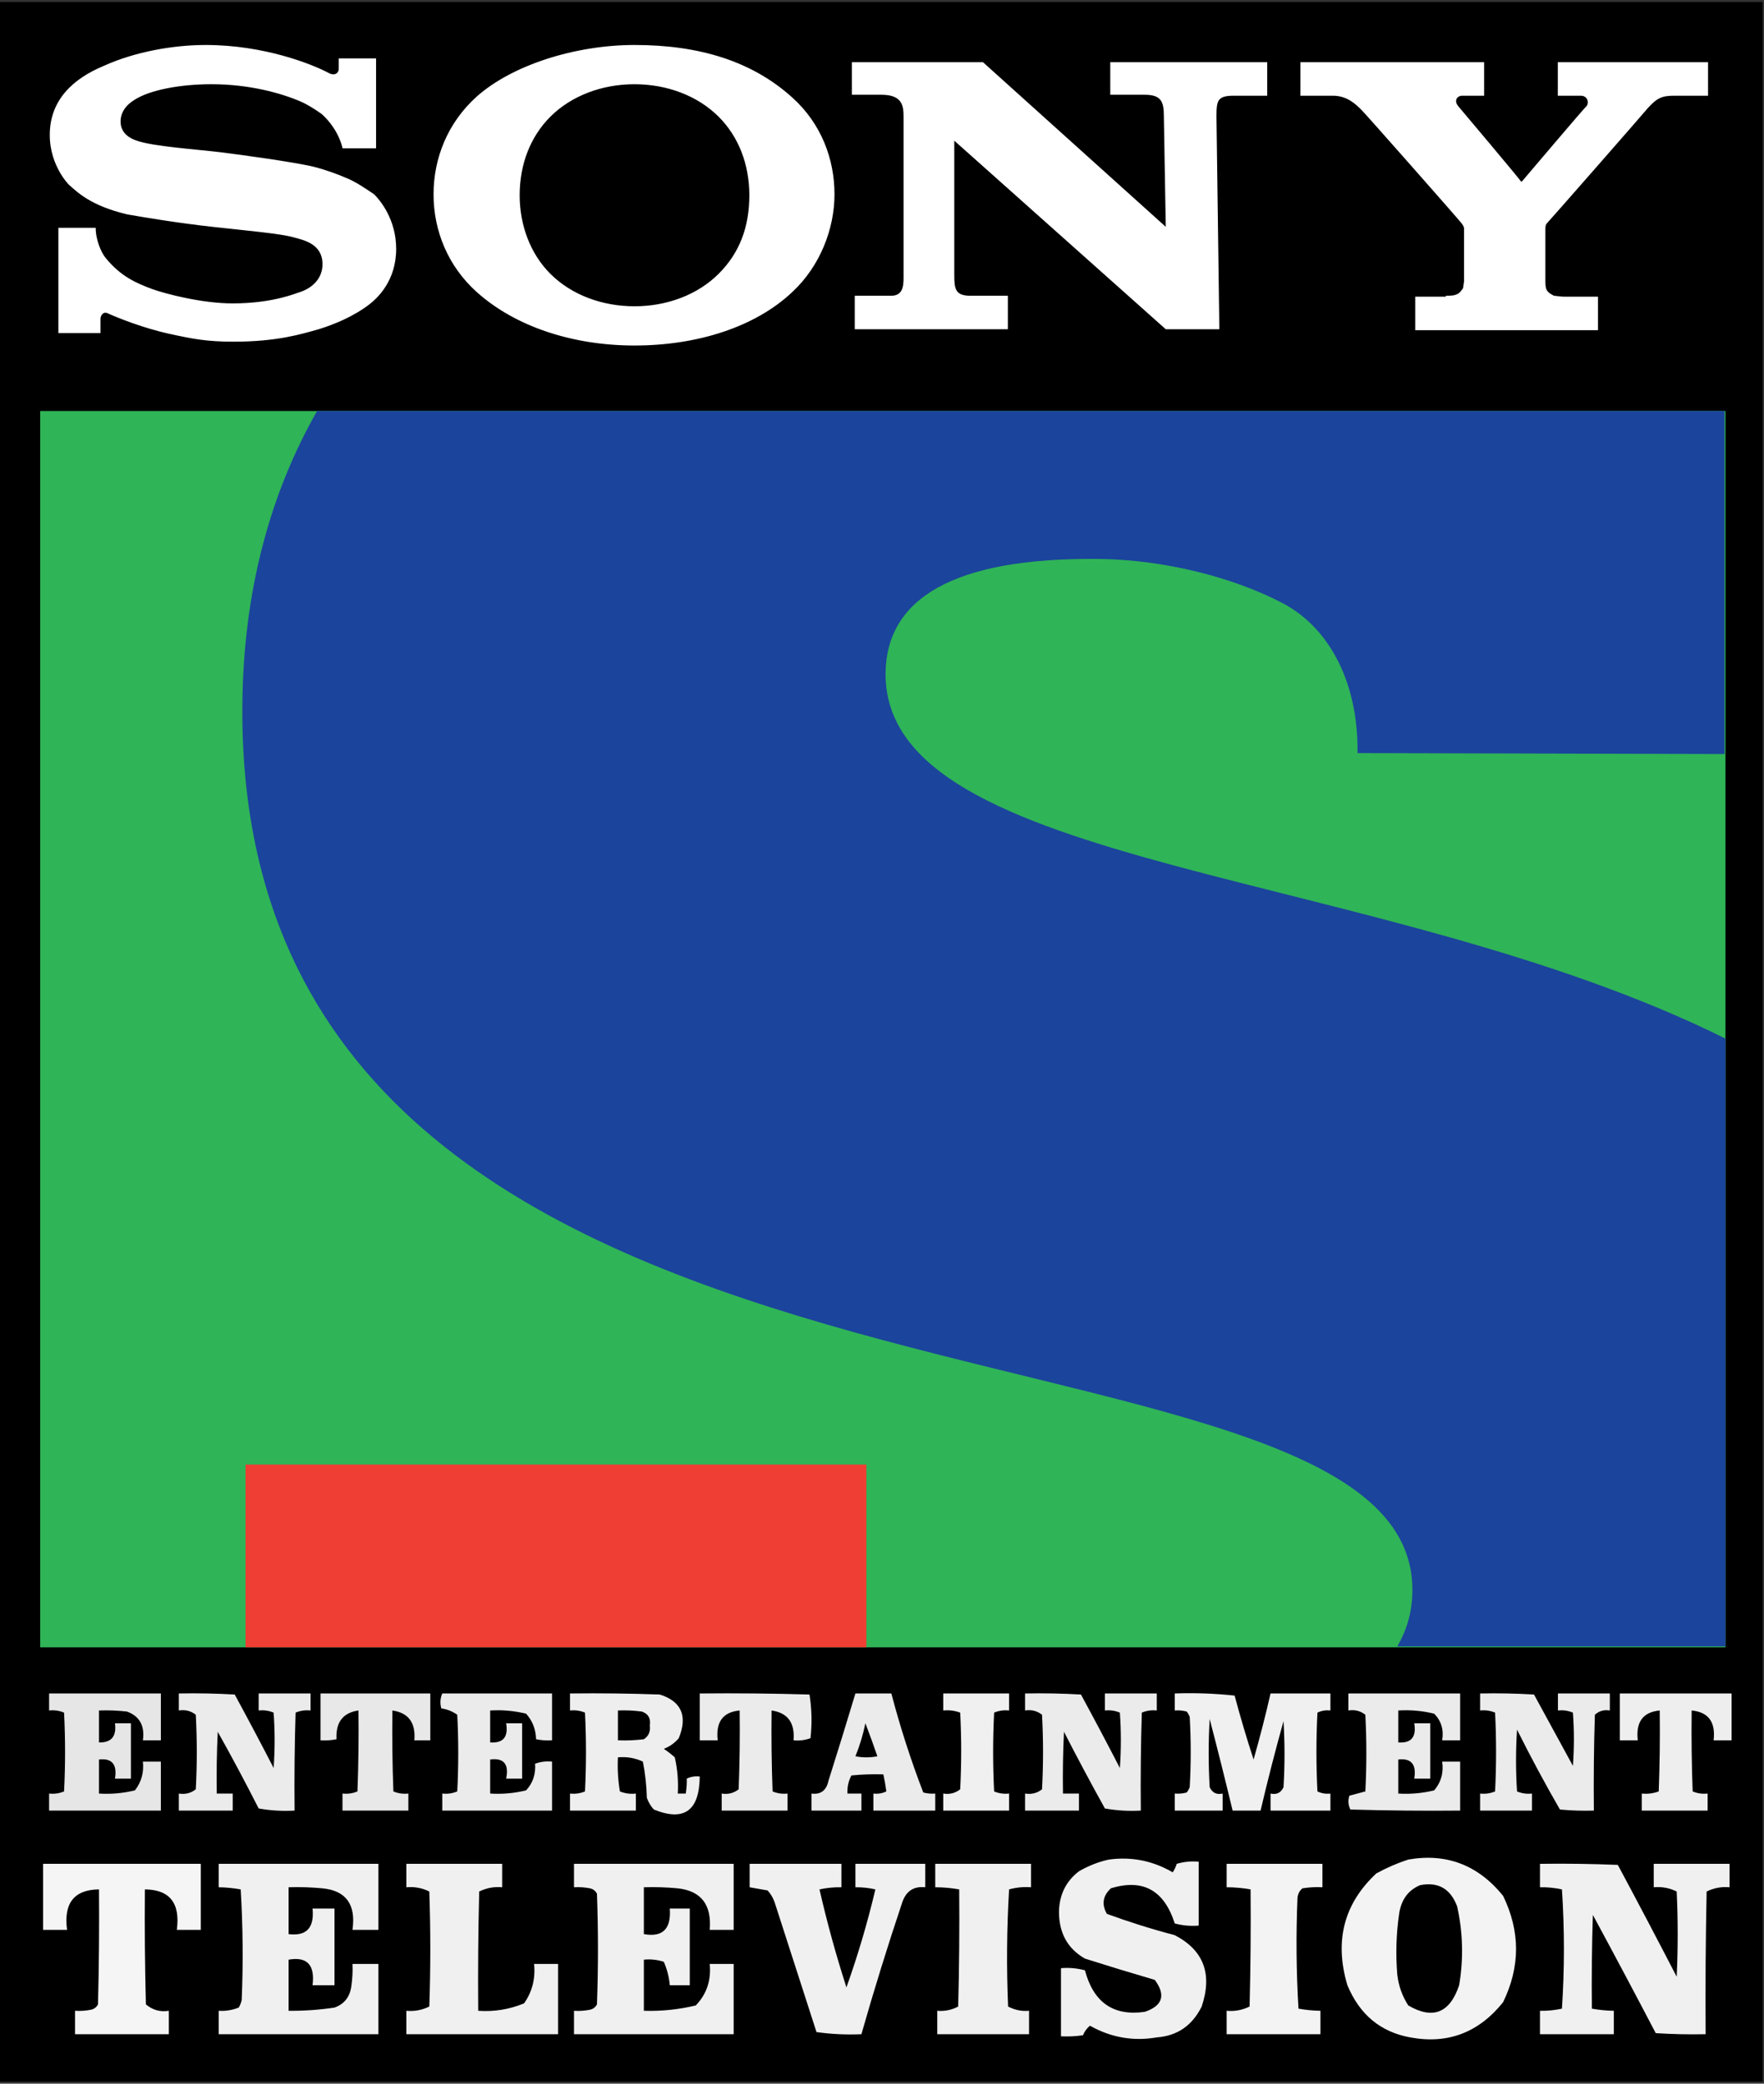 <?xml version="1.0"?>
<svg width="846.725" height="1000" xmlns="http://www.w3.org/2000/svg" xmlns:svg="http://www.w3.org/2000/svg" xmlns:xlink="http://www.w3.org/1999/xlink" version="1.1" xml:space="preserve">
 <rect width="100%" height="100%" fill="#333333" stroke="none"/>
 <defs id="defs35">
  <symbol fill-rule="evenodd" height="174px" id="svg_3" width="857px" xmlns="http://www.w3.org/2000/svg" xmlns:xlink="http://www.w3.org/1999/xlink">
   <g id="svg_5">
    <path d="m3.5,10.5c18.67,0 37.33,0 56,0c0,7.33 0,14.67 0,22c-3,0 -6,0 -9,0c1,-6.85 -1.67,-11.35 -8,-13.5c-4.65,-0.5 -9.32,-0.67 -14,-0.5c0,5 0,10 0,15c6.21,0.13 8.87,-2.87 8,-9c2.67,0 5.33,0 8,0c0,8.67 0,17.33 0,26c-2.67,0 -5.33,0 -8,0c1.19,-6.68 -1.48,-9.68 -8,-9c0,5.33 0,10.67 0,16c6.09,0.36 12.09,-0.14 18,-1.5c3.24,-3.89 4.57,-8.39 4,-13.5c3,0 6,0 9,0c0,7.67 0,15.33 0,23c-18.67,0 -37.33,0 -56,0c0,-2.67 0,-5.33 0,-8c2.62,0.27 5.12,-0.06 7.5,-1c0.67,-12.33 0.67,-24.67 0,-37c-2.38,-0.93 -4.88,-1.27 -7.5,-1c0,-2.67 0,-5.33 0,-8z" fill="#fefffe" id="svg_6" opacity="0.9"/>
   </g>
   <g id="svg_7">
    <path d="m68.5,10.5c9.34,-0.17 18.67,0 28,0.5c6.63,11.42 13.13,22.92 19.5,34.5c0.67,-8.67 0.67,-17.33 0,-26c-2.38,-0.93 -4.88,-1.27 -7.5,-1c0,-2.67 0,-5.33 0,-8c8.67,0 17.33,0 26,0c0,2.67 0,5.33 0,8c-2.62,-0.27 -5.12,0.07 -7.5,1c-0.5,15.33 -0.67,30.66 -0.5,46c-6.04,0.33 -12.04,0 -18,-1c-6.58,-12.16 -13.41,-24.16 -20.5,-36c-0.5,9.66 -0.67,19.33 -0.5,29c2.67,0 5.33,0 8,0c0,2.67 0,5.33 0,8c-9,0 -18,0 -27,0c0,-2.67 0,-5.33 0,-8c3.21,0.49 6.04,-0.18 8.5,-2c0.67,-11.67 0.67,-23.33 0,-35c-2.46,-1.82 -5.29,-2.49 -8.5,-2c0,-2.67 0,-5.33 0,-8z" fill="#fefffe" id="svg_8" opacity="0.92"/>
   </g>
   <g id="svg_9">
    <path d="m139.5,10.5c18.33,0 36.67,0 55,0c0,7.33 0,14.67 0,22c-2.67,0 -5.33,0 -8,0c0.75,-8.24 -2.92,-12.91 -11,-14c-0.17,12.67 0,25.34 0.5,38c2.38,0.94 4.88,1.27 7.5,1c0,2.67 0,5.33 0,8c-11,0 -22,0 -33,0c0,-2.67 0,-5.33 0,-8c2.62,0.27 5.12,-0.06 7.5,-1c0.5,-12.66 0.67,-25.33 0.5,-38c-7.78,1.03 -11.45,5.53 -11,13.5c-2.65,0.5 -5.31,0.66 -8,0.5c0,-7.33 0,-14.67 0,-22z" fill="#fefffe" id="svg_10" opacity="0.91"/>
   </g>
   <g id="svg_11">
    <path d="m200.5,10.5c18.33,0 36.67,0 55,0c0,7.33 0,14.67 0,22c-2.69,0.16 -5.35,0 -8,-0.5c-0.14,-4.66 -1.8,-8.66 -5,-12c-5.91,-1.36 -11.91,-1.86 -18,-1.5c0,5 0,10 0,15c6.51,0.43 9.18,-2.57 8,-9c2.67,0 5.33,0 8,0c0,8.67 0,17.33 0,26c-2.67,0 -5.33,0 -8,0c1.5,-6.83 -1.17,-9.83 -8,-9c0,5.33 0,10.67 0,16c6.09,0.36 12.09,-0.14 18,-1.5c3.38,-3.41 4.88,-7.58 4.5,-12.5c2.72,-0.94 5.55,-1.28 8.5,-1c0,7.67 0,15.33 0,23c-18.33,0 -36.67,0 -55,0c0,-2.67 0,-5.33 0,-8c2.62,0.27 5.12,-0.06 7.5,-1c0.67,-12 0.67,-24 0,-36c-2.39,-1.59 -5.05,-2.59 -8,-3c-0.7,-2.43 -0.54,-4.76 0.5,-7z" fill="#fefffe" id="svg_12" opacity="0.92"/>
   </g>
   <g id="svg_13">
    <path d="m264.5,10.5c15,-0.17 30,0 45,0.5c10.86,3.24 14.02,10.08 9.5,20.5c-2.08,2.29 -4.58,3.96 -7.5,5c1.92,1.21 3.75,2.54 5.5,4c1.35,5.57 1.85,11.24 1.5,17c1.33,0 2.67,0 4,0c0.42,-2.53 0.59,-4.86 0.5,-7c2.04,-0.92 4.21,-1.26 6.5,-1c-0.16,16.09 -7.83,21.26 -23,15.5c-1.54,-1.58 -2.71,-3.41 -3.5,-5.5c-0.15,-5.75 -0.81,-11.42 -2,-17c-3.96,-1.72 -8.12,-2.39 -12.5,-2c-0.29,5.4 0.05,10.73 1,16c2.59,0.98 5.25,1.31 8,1c0,2.67 0,5.33 0,8c-11,0 -22,0 -33,0c0,-2.67 0,-5.33 0,-8c2.62,0.27 5.12,-0.06 7.5,-1c0.67,-12.33 0.67,-24.67 0,-37c-2.38,-0.93 -4.88,-1.27 -7.5,-1c0,-2.67 0,-5.33 0,-8zm24,8c4.01,-0.17 8.01,0 12,0.5c3.18,1.02 4.52,3.18 4,6.5c0.38,2.87 -0.62,5.04 -3,6.5c-4.32,0.5 -8.65,0.67 -13,0.5c0,-4.67 0,-9.33 0,-14z" fill="#fefffe" id="svg_14" opacity="0.93"/>
   </g>
   <g id="svg_15">
    <path d="m329.5,10.5c18.34,-0.17 36.67,0 55,0.5c1.14,6.75 1.31,13.59 0.5,20.5c-2.72,0.94 -5.55,1.28 -8.5,1c0.73,-8.26 -2.93,-12.92 -11,-14c-0.17,12.67 0,25.34 0.5,38c2.38,0.94 4.88,1.27 7.5,1c0,2.67 0,5.33 0,8c-11,0 -22,0 -33,0c0,-2.67 0,-5.33 0,-8c3.21,0.49 6.04,-0.18 8.5,-2c0.5,-12.33 0.67,-24.66 0.5,-37c-8.39,0.72 -12.05,5.39 -11,14c-3,0 -6,0 -9,0c0,-7.33 0,-14.67 0,-22z" fill="#fefffe" id="svg_16" opacity="0.92"/>
   </g>
   <g id="svg_17">
    <path d="m407.5,10.5c6,0 12,0 18,0c4.44,15.82 9.77,31.32 16,46.5c1.97,0.5 3.97,0.66 6,0.5c0,2.67 0,5.33 0,8c-10.33,0 -20.67,0 -31,0c0,-2.67 0,-5.33 0,-8c2.29,0.26 4.46,-0.08 6.5,-1c-0.36,-2.61 -0.86,-5.28 -1.5,-8c-5.34,-0.17 -10.68,0 -16,0.5c-1.49,2.62 -2.16,5.45 -2,8.5c2.33,0 4.67,0 7,0c0,2.67 0,5.33 0,8c-8.33,0 -16.67,0 -25,0c0,-2.67 0,-5.33 0,-8c4.59,0.58 7.43,-1.42 8.5,-6c4.61,-13.65 9.11,-27.32 13.5,-41zm5,14c2.07,5.04 4.07,10.21 6,15.5c-3.67,0.67 -7.33,0.67 -11,0c2.17,-5 3.83,-10.17 5,-15.5z" fill="#fefffe" id="svg_18" opacity="0.92"/>
   </g>
   <g id="svg_19">
    <path d="m451.5,10.5c11,0 22,0 33,0c0,2.67 0,5.33 0,8c-2.62,-0.27 -5.12,0.07 -7.5,1c-0.67,12.33 -0.67,24.67 0,37c2.38,0.94 4.88,1.27 7.5,1c0,2.67 0,5.33 0,8c-11,0 -22,0 -33,0c0,-2.67 0,-5.33 0,-8c3.21,0.49 6.04,-0.18 8.5,-2c0.67,-12 0.67,-24 0,-36c-2.72,-0.94 -5.55,-1.28 -8.5,-1c0,-2.67 0,-5.33 0,-8z" fill="#fefffe" id="svg_20" opacity="0.94"/>
   </g>
   <g id="svg_21">
    <path d="m492.5,10.5c9.34,-0.17 18.67,0 28,0.5c6.63,11.42 13.13,22.92 19.5,34.5c0.67,-8.67 0.67,-17.33 0,-26c-2.38,-0.93 -4.88,-1.27 -7.5,-1c0,-2.67 0,-5.33 0,-8c8.67,0 17.33,0 26,0c0,2.67 0,5.33 0,8c-2.62,-0.27 -5.12,0.07 -7.5,1c-0.5,15.33 -0.67,30.66 -0.5,46c-6.04,0.33 -12.04,0 -18,-1c-7.03,-11.87 -13.87,-23.87 -20.5,-36c-0.5,9.66 -0.67,19.33 -0.5,29c2.67,0 5.33,0 8,0c0,2.67 0,5.33 0,8c-9,0 -18,0 -27,0c0,-2.67 0,-5.33 0,-8c3.21,0.49 6.04,-0.18 8.5,-2c0.67,-11.67 0.67,-23.33 0,-35c-2.46,-1.82 -5.29,-2.49 -8.5,-2c0,-2.67 0,-5.33 0,-8z" fill="#fefffe" id="svg_22" opacity="0.92"/>
   </g>
   <g id="svg_23">
    <path d="m567.5,10.5c10.02,-0.33 20.02,0 30,1c2.88,10.14 6.05,20.14 9.5,30c3.14,-10.27 5.98,-20.6 8.5,-31c10,0 20,0 30,0c0,2.67 0,5.33 0,8c-2.29,-0.26 -4.46,0.08 -6.5,1c-0.67,12.33 -0.67,24.67 0,37c2.04,0.92 4.21,1.26 6.5,1c0,2.67 0,5.33 0,8c-10,0 -20,0 -30,0c0,-2.67 0,-5.33 0,-8c3.05,0.64 5.21,-0.36 6.5,-3c0.67,-10.33 0.67,-20.67 0,-31c-4.15,13.93 -7.98,27.93 -11.5,42c-4.67,0 -9.33,0 -14,0c-3.67,-14.36 -7.51,-28.69 -11.5,-43c-0.67,10.67 -0.67,21.33 0,32c1.29,2.64 3.45,3.64 6.5,3c0,2.67 0,5.33 0,8c-8,0 -16,0 -24,0c0,-2.67 0,-5.33 0,-8c2.03,0.16 4.03,0 6,-0.5c0.63,-0.75 1.13,-1.58 1.5,-2.5c0.67,-11 0.67,-22 0,-33c-0.37,-0.92 -0.87,-1.75 -1.5,-2.5c-1.97,-0.5 -3.97,-0.66 -6,-0.5c0,-2.67 0,-5.33 0,-8z" fill="#fefffe" id="svg_24" opacity="0.94"/>
   </g>
   <g id="svg_25">
    <path d="m654.5,10.5c18.67,0 37.33,0 56,0c0,7.33 0,14.67 0,22c-3,0 -6,0 -9,0c0.87,-4.95 -0.46,-9.11 -4,-12.5c-5.91,-1.36 -11.91,-1.86 -18,-1.5c0,5 0,10 0,15c6.51,0.43 9.18,-2.57 8,-9c2.67,0 5.33,0 8,0c0,8.67 0,17.33 0,26c-2.67,0 -5.33,0 -8,0c1.19,-6.68 -1.48,-9.68 -8,-9c0,5.33 0,10.67 0,16c6.09,0.36 12.09,-0.14 18,-1.5c3.46,-3.82 4.8,-8.32 4,-13.5c3,0 6,0 9,0c0,7.67 0,15.33 0,23c-18.34,0.17 -36.67,0 -55,-0.5c-1.09,-2.06 -1.26,-4.23 -0.5,-6.5c2.67,-0.67 5.33,-1.33 8,-2c0.67,-12 0.67,-24 0,-36c-2.46,-1.82 -5.29,-2.49 -8.5,-2c0,-2.67 0,-5.33 0,-8z" fill="#fefffe" id="svg_26" opacity="0.92"/>
   </g>
   <g id="svg_27">
    <path d="m720.5,10.5c9.01,-0.17 18.01,0 27,0.5c6.5,11.17 13,22.33 19.5,33.5c0.67,-8.33 0.67,-16.67 0,-25c-2.38,-0.93 -4.88,-1.27 -7.5,-1c0,-2.67 0,-5.33 0,-8c8.67,0 17.33,0 26,0c0,2.67 0,5.33 0,8c-2.89,-0.46 -5.39,0.21 -7.5,2c-0.5,15 -0.67,30 -0.5,45c-5.68,0.17 -11.34,0 -17,-0.5c-7.55,-12.26 -14.71,-24.76 -21.5,-37.5c-0.67,9.67 -0.67,19.33 0,29c2.38,0.94 4.88,1.27 7.5,1c0,2.67 0,5.33 0,8c-8.67,0 -17.33,0 -26,0c0,-2.67 0,-5.33 0,-8c2.62,0.27 5.12,-0.06 7.5,-1c0.67,-12.33 0.67,-24.67 0,-37c-2.38,-0.93 -4.88,-1.27 -7.5,-1c0,-2.67 0,-5.33 0,-8z" fill="#fefffe" id="svg_28" opacity="0.92"/>
   </g>
   <g id="svg_29">
    <path d="m790.5,10.5c18.67,0 37.33,0 56,0c0,7.33 0,14.67 0,22c-3,0 -6,0 -9,0c1.06,-8.6 -2.61,-13.27 -11,-14c-0.17,12.67 0,25.34 0.5,38c2.38,0.94 4.88,1.27 7.5,1c0,2.67 0,5.33 0,8c-11,0 -22,0 -33,0c0,-2.67 0,-5.33 0,-8c2.95,0.28 5.78,-0.06 8.5,-1c0.5,-12.66 0.67,-25.33 0.5,-38c-8.39,0.72 -12.05,5.39 -11,14c-3,0 -6,0 -9,0c0,-7.33 0,-14.67 0,-22z" fill="#fefffe" id="svg_30" opacity="0.93"/>
   </g>
   <g id="svg_31">
    <path d="m534.5,88.5c11.36,-1.45 22.03,0.55 32,6c0.86,-1.24 1.52,-2.57 2,-4c3.61,-0.99 7.27,-1.32 11,-1c0,10 0,20 0,30c-4.05,0.32 -8.05,-0.01 -12,-1c-5.31,-15.62 -15.97,-21.12 -32,-16.5c-4.06,3.55 -4.73,7.55 -2,12c11.16,3.83 22.5,7.17 34,10c14.47,7.05 18.97,18.22 13.5,33.5c-4.74,8.96 -12.24,13.79 -22.5,14.5c-11.85,1.9 -23.02,0.06 -33.5,-5.5c-1.52,1.2 -2.69,2.7 -3.5,4.5c-3.65,0.5 -7.32,0.66 -11,0.5c0,-10.67 0,-21.33 0,-32c4.05,-0.32 8.05,0.01 12,1c4.29,15.11 14.29,21.61 30,19.5c8.96,-2.87 10.62,-7.87 5,-15c-11.7,-3.21 -23.37,-6.54 -35,-10c-8.67,-4.66 -13,-11.99 -13,-22c0.16,-7.99 3.5,-14.33 10,-19c4.84,-2.61 9.84,-4.45 15,-5.5z" fill="#fefffe" id="svg_32" opacity="0.94"/>
   </g>
   <g id="svg_33">
    <path d="m684.5,88.5c19.13,-3.13 34.96,2.54 47.5,17c8.67,16.67 8.67,33.33 0,50c-12.25,14.28 -27.75,19.78 -46.5,16.5c-14.86,-2.52 -25.36,-10.69 -31.5,-24.5c-6.6,-20.79 -1.76,-38.29 14.5,-52.5c5.24,-2.69 10.58,-4.85 16,-6.5zm6,12c9.02,-1.63 15.19,1.71 18.5,10c2.9,12.25 3.24,24.58 1,37c-4.67,13.07 -13.17,16.24 -25.5,9.5c-3.01,-4.38 -4.85,-9.21 -5.5,-14.5c-0.86,-9.72 -0.53,-19.39 1,-29c1.18,-6.44 4.68,-10.77 10.5,-13z" fill="#fefffe" id="svg_34" opacity="0.95"/>
   </g>
   <g id="svg_35">
    <path d="m0.5,90.5c26.33,0 52.67,0 79,0c0,10.33 0,20.67 0,31c-4,0 -8,0 -12,0c1.78,-12.55 -3.56,-18.88 -16,-19c-0.17,18 0,36 0.5,54c3.33,2.65 7.16,3.65 11.5,3c0,3.67 0,7.33 0,11c-15.67,0 -31.33,0 -47,0c0,-3.67 0,-7.33 0,-11c2.69,0.16 5.35,0 8,-0.5c1.56,-0.32 2.73,-1.15 3.5,-2.5c0.5,-18 0.67,-36 0.5,-54c-12.44,0.12 -17.78,6.45 -16,19c-4,0 -8,0 -12,0c0,-10.33 0,-20.67 0,-31z" fill="#fefffe" id="svg_36" opacity="0.96"/>
   </g>
   <g id="svg_37">
    <path d="m88.5,90.5c26.67,0 53.33,0 80,0c0,10.33 0,20.67 0,31c-4.33,0 -8.67,0 -13,0c1.82,-11.88 -3.18,-18.38 -15,-19.5c-5.66,-0.5 -11.32,-0.67 -17,-0.5c0,7.33 0,14.67 0,22c8.95,1.05 12.95,-2.95 12,-12c3.67,0 7.33,0 11,0c0,12 0,24 0,36c-3.67,0 -7.33,0 -11,0c1.27,-9.54 -2.73,-13.54 -12,-12c0,8 0,16 0,24c7.7,0.07 15.37,-0.43 23,-1.5c5.04,-1.71 7.88,-5.21 8.5,-10.5c0.5,-3.32 0.66,-6.65 0.5,-10c4.33,0 8.67,0 13,0c0,11 0,22 0,33c-26.67,0 -53.33,0 -80,0c0,-3.67 0,-7.33 0,-11c3.44,0.2 6.77,-0.3 10,-1.5c0.69,-1.07 1.19,-2.23 1.5,-3.5c0.78,-17.36 0.61,-34.69 -0.5,-52c-3.64,-0.61 -7.3,-0.95 -11,-1c0,-3.67 0,-7.33 0,-11z" fill="#fefffe" id="svg_38" opacity="0.94"/>
   </g>
   <g id="svg_39">
    <path d="m182.5,90.5c16,0 32,0 48,0c0,3.67 0,7.33 0,11c-4.05,-0.35 -7.88,0.32 -11.5,2c-0.5,18.66 -0.67,37.33 -0.5,56c7.95,0.53 15.62,-0.63 23,-3.5c4.07,-5.46 5.74,-11.62 5,-18.5c4,0 8,0 12,0c0,11 0,22 0,33c-25.33,0 -50.67,0 -76,0c0,-3.67 0,-7.33 0,-11c4.05,0.35 7.88,-0.32 11.5,-2c0.67,-18 0.67,-36 0,-54c-3.62,-1.68 -7.45,-2.35 -11.5,-2c0,-3.67 0,-7.33 0,-11z" fill="#fefffe" id="svg_40" opacity="0.94"/>
   </g>
   <g id="svg_41">
    <path d="m266.5,90.5c26.67,0 53.33,0 80,0c0,10.33 0,20.67 0,31c-4,0 -8,0 -12,0c1.05,-11.78 -4.29,-18.28 -16,-19.5c-5.66,-0.5 -11.32,-0.67 -17,-0.5c0,7.33 0,14.67 0,22c9.42,1.58 13.75,-2.42 13,-12c3.33,0 6.67,0 10,0c0,12 0,24 0,36c-3.33,0 -6.67,0 -10,0c-0.37,-3.84 -1.37,-7.51 -3,-11c-3.27,-0.99 -6.6,-1.32 -10,-1c0,8 0,16 0,24c8.79,0.25 17.45,-0.58 26,-2.5c5.45,-5.28 7.79,-11.78 7,-19.5c4,0 8,0 12,0c0,11 0,22 0,33c-26.67,0 -53.33,0 -80,0c0,-3.67 0,-7.33 0,-11c2.69,0.16 5.35,0 8,-0.5c1.56,-0.32 2.73,-1.15 3.5,-2.5c0.67,-17.33 0.67,-34.67 0,-52c-0.77,-1.35 -1.94,-2.18 -3.5,-2.5c-2.65,-0.5 -5.31,-0.66 -8,-0.5c0,-3.67 0,-7.33 0,-11z" fill="#fefffe" id="svg_42" opacity="0.94"/>
   </g>
   <g id="svg_43">
    <path d="m354.5,90.5c15.33,0 30.67,0 46,0c0,3.67 0,7.33 0,11c-3.71,-0.08 -7.38,0.26 -11,1c3.78,15.51 8.28,30.84 13.5,46c5.73,-15.03 10.56,-30.36 14.5,-46c-3.29,-0.71 -6.62,-1.04 -10,-1c0,-3.67 0,-7.33 0,-11c11.67,0 23.33,0 35,0c0,3.67 0,7.33 0,11c-5.73,-0.58 -9.56,1.75 -11.5,7c-7.34,20.52 -14.17,41.18 -20.5,62c-7.59,0.31 -15.09,-0.02 -22.5,-1c-7,-20.33 -14,-40.67 -21,-61c-0.79,-2.09 -1.96,-3.92 -3.5,-5.5c-3.01,-0.5 -6.01,-1 -9,-1.5c0,-3.67 0,-7.33 0,-11z" fill="#fefffe" id="svg_44" opacity="0.94"/>
   </g>
   <g id="svg_45">
    <path d="m447.5,90.5c16,0 32,0 48,0c0,3.67 0,7.33 0,11c-3.74,-0.26 -7.41,0.07 -11,1c-1.17,18.32 -1.33,36.66 -0.5,55c3.29,1.64 6.79,2.3 10.5,2c0,3.67 0,7.33 0,11c-15.33,0 -30.67,0 -46,0c0,-3.67 0,-7.33 0,-11c3.71,0.3 7.21,-0.36 10.5,-2c0.5,-18.33 0.67,-36.66 0.5,-55c-3.97,-0.66 -7.97,-1 -12,-1c0,-3.67 0,-7.33 0,-11z" fill="#fefffe" id="svg_46" opacity="0.94"/>
   </g>
   <g id="svg_47">
    <path d="m593.5,90.5c16,0 32,0 48,0c0,3.67 0,7.33 0,11c-3.35,-0.17 -6.68,0 -10,0.5c-1.47,1.1 -2.3,2.6 -2.5,4.5c-0.78,17.36 -0.61,34.69 0.5,52c3.63,0.61 7.3,0.95 11,1c0,3.67 0,7.33 0,11c-15.67,0 -31.33,0 -47,0c0,-3.67 0,-7.33 0,-11c4.05,0.35 7.88,-0.32 11.5,-2c0.5,-18.33 0.67,-36.66 0.5,-55c-3.97,-0.66 -7.97,-1 -12,-1c0,-3.67 0,-7.33 0,-11z" fill="#fefffe" id="svg_48" opacity="0.95"/>
   </g>
   <g id="svg_49">
    <path d="m750.5,90.5c13,-0.17 26,0 39,0.5c9.96,17.42 19.79,34.92 29.5,52.5c0.67,-13.33 0.67,-26.67 0,-40c-3.62,-1.68 -7.45,-2.35 -11.5,-2c0,-3.67 0,-7.33 0,-11c12.67,0 25.33,0 38,0c0,3.67 0,7.33 0,11c-4.05,-0.35 -7.88,0.32 -11.5,2c-0.5,22.33 -0.67,44.66 -0.5,67c-8.34,0.17 -16.67,0 -25,-0.5c-10.37,-18.58 -20.87,-37.08 -31.5,-55.5c-0.5,14.66 -0.67,29.33 -0.5,44c3.63,0.61 7.3,0.95 11,1c0,3.67 0,7.33 0,11c-12.33,0 -24.67,0 -37,0c0,-3.67 0,-7.33 0,-11c3.72,0.08 7.38,-0.26 11,-1c1.33,-18.67 1.33,-37.33 0,-56c-3.62,-0.74 -7.28,-1.08 -11,-1c0,-3.67 0,-7.33 0,-11z" fill="#fefffe" id="svg_50" opacity="0.94"/>
   </g>
  </symbol>
 </defs>
 <style id="style2" type="text/css">.st0{fill-rule:evenodd;clip-rule:evenodd;fill:#101372;}
	.st1{fill:#101372;}
	.st2{fill-rule:evenodd;clip-rule:evenodd;fill:#FFFFFF;}</style>
 <g class="layer">
  <title>Layer 1</title>
  <g id="g10035">
   <path d="m-0.33,0.96l846.41,0l0,998.08l-846.41,0l0,-998.08zm0,0" fill="rgb(0%,0%,0%)" fill-rule="evenodd" id="svg_2" transform="matrix(1 0 0 1 0 0)"/>
   <g id="g2475" transform="translate(0 1) translate(0 1) translate(0 1) translate(0 1) translate(0 1) translate(0 1) translate(0 1) translate(0 1) translate(0 1) translate(0 1) translate(0 1) translate(0 1) translate(0 1) translate(0 1) translate(0 1) translate(0 1) translate(0 1) translate(0 1) translate(0 1) translate(0 1) translate(0 1) translate(0 1) translate(0 1) translate(0 1) translate(0 1) translate(0 1) translate(0 1) translate(0 1) translate(0 1) translate(0 1) translate(0 1) translate(0 1) translate(0 1) translate(0 1) translate(0 1) translate(0 1) translate(0 1) translate(0 1) translate(0 1) translate(0 1) translate(0 1) translate(0 1) translate(0 1) translate(0 1) translate(0 1) translate(0 1) translate(0 1) translate(0 1) translate(0 1) translate(0 1) translate(0 1) translate(0 1) translate(0 1) translate(0 1) translate(0 1) translate(0 1) translate(0 1) translate(0 1) translate(0 1) translate(0 1) translate(0 1) translate(0 1) translate(0 1) translate(0 1) translate(0 1) translate(0 1) translate(0 1) translate(0 1) translate(0 1) translate(0 1) translate(0 1) translate(0 1) translate(0 1) translate(0 1) translate(0 1) translate(0 1) translate(0 1) translate(0 1) translate(0 1) translate(0 1) translate(0 1) translate(0 1) translate(0 1) translate(0 1) translate(0 1) translate(0 1) translate(0 1) translate(0 1) translate(0 1) translate(0 1) translate(0 1) translate(0 1) translate(0 1) translate(0 1) translate(0 1) translate(0 1) translate(0 1) translate(0 1) translate(0 1) translate(0 1) translate(0 1) translate(0 1) translate(0 1) translate(0 1) translate(0 1) translate(0 1) translate(0 1) translate(0 1) translate(0 1) translate(0 1) translate(0 1) translate(0 1) translate(0 1) translate(0 1) translate(0 1) translate(0 1) translate(0 1) translate(0 1) translate(0 1) translate(0 1) translate(0 1) translate(0 1) translate(0 1) translate(0 1) translate(0 1) translate(0 1) translate(0 1) translate(0 1) translate(0 1) translate(0 1) translate(0 1) translate(0 1) translate(0 1) translate(0 1) translate(0 1) translate(0 1) translate(0 1) translate(0 1) translate(0 1) translate(0 1) translate(0 1) translate(0 1) translate(0 1) translate(0 1) translate(0 1) translate(0 1) translate(0 1) translate(0 1) translate(0 1) translate(0 1) translate(0 1) translate(0 1) translate(0 1) translate(0 1) translate(0 1) translate(0 1) translate(0 1) translate(0 1) translate(0 1) translate(0 1) translate(0 1) translate(0 1) translate(0 1) translate(0 1) translate(0 1) translate(0 1) translate(0 1) translate(0 1) translate(0 1) translate(0 1) translate(0 1) translate(0 1) translate(0 1) translate(0 1) translate(0 1) translate(0 1) translate(0 1) translate(0 1) translate(0 1) translate(0 1) matrix(1.28 0 0 1.275 -1286.35 54.128)">
    <rect fill="#2fb457" height="465.37" id="XMLID_39_" stroke-width="3.55" width="632" x="1020.02" y="-28.92"/>
    <rect fill="#ef3e33" height="68.81" id="XMLID_38_" stroke-width="3.5" width="232.8" x="1097.04" y="367.63"/>
    <path d="m1337.05,69.69c0.35,-27.67 24.82,-43.63 80.51,-42.92c24.48,0.35 50.37,7.09 68.46,16.67c18.09,9.58 28.38,30.86 28.02,56.4l137.62,0.35l0,-129.11l-527.79,0c-17.73,31.21 -27.67,68.1 -28.02,110.67c-2.48,293.33 439.83,217.07 438.76,333.41c0,7.81 -2.12,14.9 -5.67,20.93l123.08,0l0,-228.78c-130.18,-64.91 -315.68,-62.78 -314.97,-137.62" fill="#1b449c" id="XMLID_37_" stroke-width="3.55"/>
   </g>
   <path d="m694.01,141.94c0.92,0 3.67,0 4.59,-0.46c1.84,-0.46 2.76,-1.84 3.68,-3.22c0,-0.46 0.46,-2.76 0.46,-3.21c0,0 0,-24.35 0,-25.27c0,-0.46 0,-0.92 -0.92,-2.29c-0.92,-1.38 -45.93,-52.37 -48.23,-54.66c-2.76,-2.76 -6.89,-6.89 -13.78,-6.89c-5.51,0 -15.62,0 -15.62,0l0,-16.08l88.19,0l0,16.08c0,0 -8.72,0 -10.56,0c-2.3,0 -4.14,2.29 -1.84,5.05c0,0 29.86,35.37 29.86,35.83c0.46,0.46 0.46,0.46 0.92,0c0.46,-0.46 30.31,-35.83 30.77,-35.83c1.38,-1.84 0.46,-5.05 -2.76,-5.05c-1.83,0 -11.02,0 -11.02,0l0,-16.08l72.12,0l0,16.08c0,0 -10.57,0 -16.08,0c-5.97,0 -8.27,0.91 -12.86,5.97c-1.84,2.29 -47.31,54.2 -48.69,55.58c-0.46,0.91 -0.46,1.83 -0.46,2.29c0,0.92 0,22.97 0,25.27c0,0.45 0,2.75 0.46,3.67c0.46,1.38 1.84,2.3 3.67,3.22c0.46,0 3.68,0.45 4.6,0.45c3.21,0 16.53,0 16.53,0l0,16.08l-87.73,0l0,-16.08l14.7,0m-222.17,-112.53l87.73,79l-0.92,-53.28c0,-6.89 -1.38,-10.1 -9.19,-10.1c-10.1,0 -16.53,0 -16.53,0l0,-15.62l75.33,0l0,16.08c0,0 -5.97,0 -16.08,0c-7.81,0 -8.27,2.29 -8.27,10.1l1.38,101.97l-25.72,0l-101.51,-90.49l0,64.31c0,6.89 0.46,10.11 7.8,10.11c10.11,0 17.92,0 17.92,0l0,16.07l-73.49,0l0,-16.07c0,0 7.35,0 17.45,0c6.43,0 5.97,-5.98 5.97,-10.57l0,-75.33c0,-5.05 -0.46,-10.56 -10.56,-10.56l-14.24,0l0,-15.62l62.93,0m-373.08,-8.27c-15.62,0 -33.99,3.22 -49.15,10.11c-14.24,5.97 -25.72,16.07 -25.72,33.07c0,15.16 9.64,24.34 9.18,23.88c4.14,3.68 10.57,10.11 28.02,14.24c7.81,1.38 24.35,4.14 40.88,5.97c16.54,1.84 32.61,3.22 39.04,5.06c5.06,1.37 13.78,3.21 13.78,12.86c0,9.64 -9.18,12.86 -10.56,13.32c-1.84,0.46 -12.86,5.51 -32.61,5.51c-14.7,0 -32.16,-4.59 -38.59,-6.89c-7.35,-2.76 -15.15,-5.97 -22.5,-15.16c-1.84,-2.29 -4.6,-8.27 -4.6,-14.24l-17.91,0l0,50.53l20.21,0c0,0 0,-5.51 0,-6.89c0,-0.92 0.92,-4.13 4.13,-2.3c4.14,1.84 16.54,6.89 29.4,9.65c10.56,2.3 17.45,3.67 30.32,3.67c21.12,0 32.61,-3.67 40.88,-5.97c7.35,-2.29 16.53,-5.97 24.34,-11.94c4.13,-3.22 12.86,-11.48 12.86,-26.64c0,-14.24 -7.81,-23.43 -10.56,-26.18c-4.14,-2.76 -8.73,-5.97 -13.32,-7.81c-4.14,-1.84 -10.57,-4.14 -16.08,-5.51c-10.11,-2.3 -33.53,-5.52 -44.55,-6.89c-11.49,-1.38 -32.16,-2.76 -39.97,-5.52c-2.75,-0.91 -7.8,-3.21 -7.8,-9.18c0,-4.14 2.29,-7.81 6.89,-10.57c7.34,-4.59 21.58,-7.35 36.74,-7.35c17.92,0 33.07,4.14 42.72,8.27c3.21,1.38 6.89,3.68 10.1,5.97c3.22,2.76 8.27,8.73 10.11,16.54l16.08,0l0,-43.18l-17.92,0l0,5.06c0,1.83 -1.84,3.67 -5.05,1.83c-7.81,-4.13 -30.78,-13.32 -58.79,-13.32m205.8,144.23c-29.86,0 -57.42,-9.19 -75.79,-25.72c-13.78,-12.4 -20.67,-29.4 -20.67,-46.85c0,-17.46 6.89,-34.45 20.67,-46.85c16.99,-15.16 47.31,-24.81 75.79,-24.81c31.23,0 56.5,7.81 75.79,25.26c13.78,12.41 20.21,29.4 20.21,46.4c0,16.53 -6.89,34.45 -20.21,46.85c-17.92,16.99 -45.94,25.72 -75.79,25.72l0,-18.83c15.62,0 30.31,-5.51 40.42,-15.62c10.1,-10.1 14.7,-22.51 14.7,-37.66c0,-14.7 -5.06,-28.02 -14.7,-37.67c-10.11,-10.1 -24.8,-15.62 -40.42,-15.62c-15.62,0 -30.32,5.52 -40.42,15.62c-9.65,9.65 -14.7,22.97 -14.7,37.67c0,14.24 5.05,28.02 14.7,37.66c10.1,10.11 24.8,15.62 40.42,15.62l0,18.83" fill="#ffffff" id="svg_1" stroke-width="4.59"/>
   <use id="svg_4" transform="translate(19.695 979.741) scale(1 1.018) translate(-19.695 -979.741) translate(19.695 814.502) matrix(0.958 0 0 1.004 0.521 -9.367)" xlink:href="#svg_3"/>
  </g>
 </g>
</svg>
